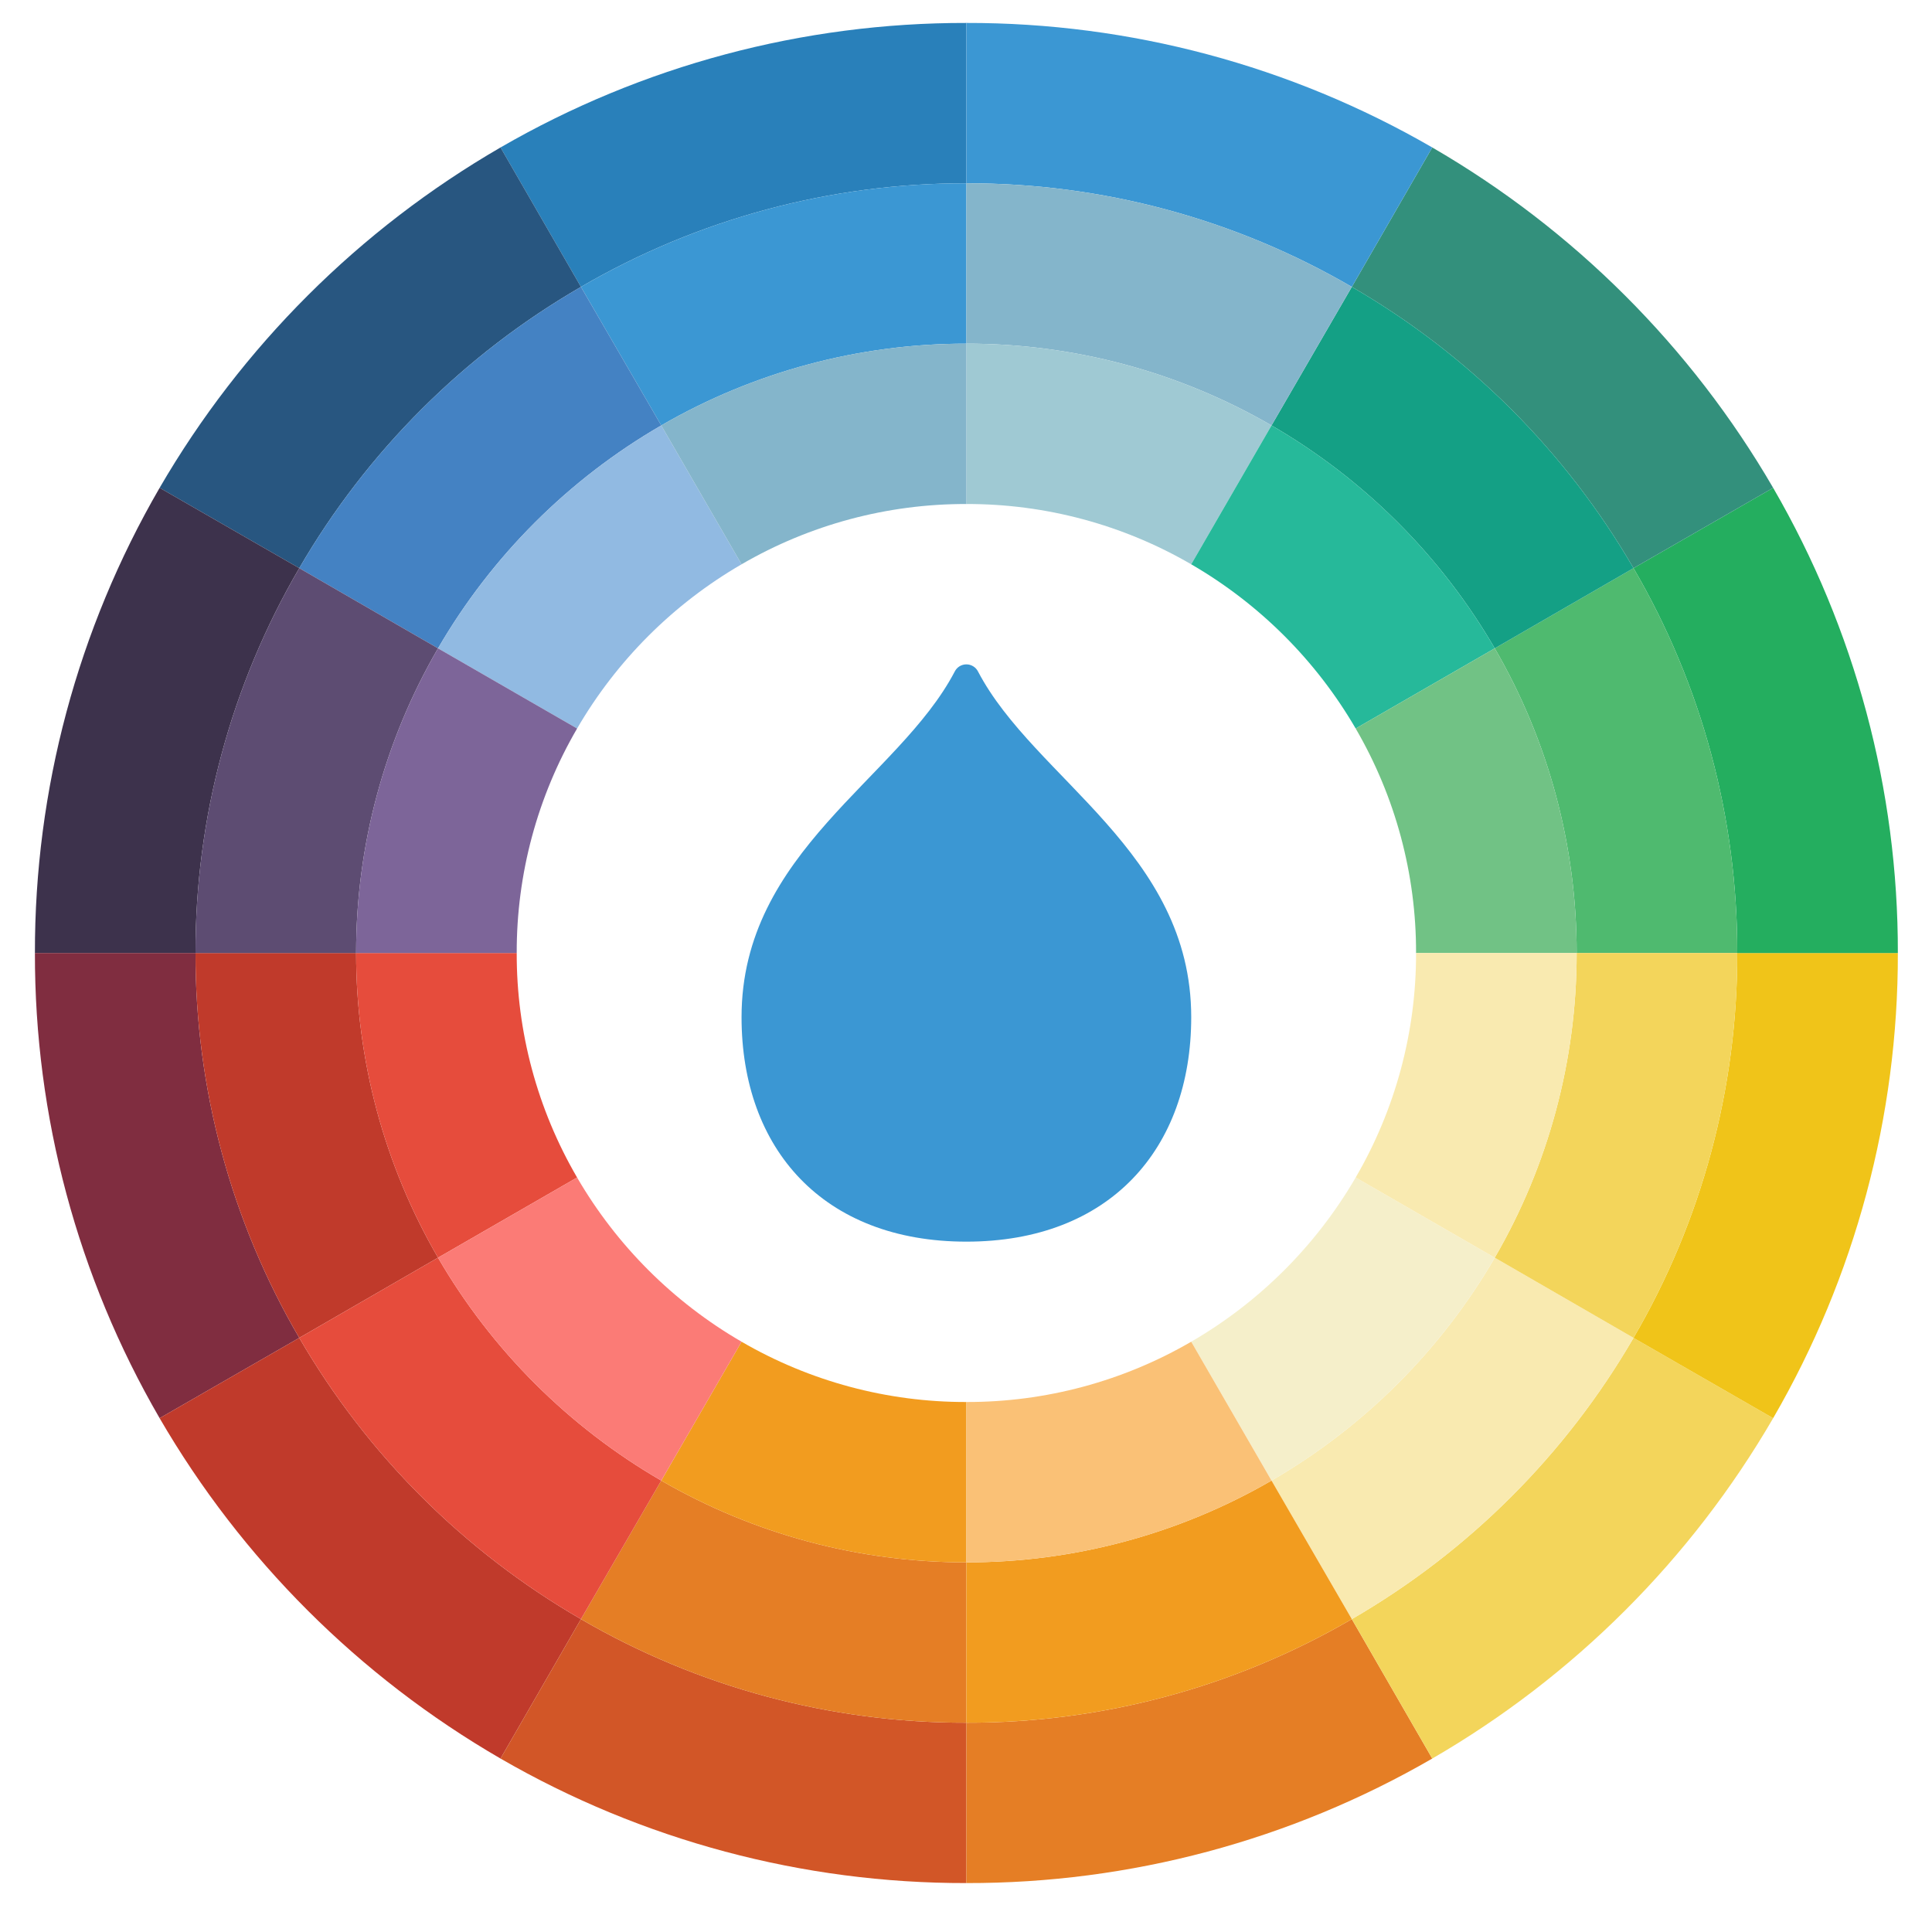 <?xml version="1.0" encoding="utf-8"?>
<svg xmlns="http://www.w3.org/2000/svg" viewBox="0 0 40 40" xmlns:bx="https://boxy-svg.com" width="40px" height="40px"><defs><bx:export><bx:file format="svg"/></bx:export></defs><g id="Page-1" fill="none" fill-rule="evenodd" transform="matrix(0.665, 0, 0, 0.664, 0.723, 0.475)" style=""><g id="083---Colour-Wheel"><path id="Path" d="m36 31c0 4.112-2.545 7-7 7s-7-2.888-7-7c0-5.155 4.886-7.429 6.635-10.772.068-.14.21-.228.365-.228s.297.089.365.228c1.749 3.343 6.635 5.617 6.635 10.772z" fill="#3b97d3"/><path id="Path-2" d="m29-0v5c-4.216-.009-8.358 1.106-12 3.23l-2.5-4.34v-.01c4.406-2.551 9.409-3.89 14.5-3.88z" fill="#2980ba"/><path id="Path-2" d="m17 8.23c-3.638 2.108-6.662 5.132-8.77 8.77l-4.34-2.5h-.01c2.555-4.405 6.215-8.065 10.62-10.62v.01z" fill="#285680"/><path id="Path-2" d="m8.23 17c-2.124 3.642-3.239 7.784-3.23 12h-5c-.009-5.091 1.329-10.094 3.88-14.5h.01z" fill="#3d324c"/><path id="Path-2" d="m8.23 41-4.34 2.5h-.01c-2.551-4.406-3.89-9.409-3.88-14.5h5c-.009 4.216 1.106 8.358 3.23 12z" fill="#802d40"/><path id="Path-2" d="m17 49.77-2.5 4.34v.01c-4.405-2.555-8.065-6.215-10.62-10.62h.01l4.34-2.5c2.108 3.638 5.132 6.662 8.77 8.77z" fill="#c03a2b"/><path id="Path-2" d="m29 53v5c-5.091.009-10.094-1.329-14.5-3.88v-.01l2.5-4.34c3.642 2.124 7.784 3.239 12 3.23z" fill="#d25627"/><path id="Path-2" d="m43.5 54.11v.01c-4.406 2.551-9.409 3.89-14.5 3.88v-5c4.216.009 8.358-1.106 12-3.23z" fill="#e57e25"/><path id="Path-2" d="m54.12 43.5c-2.555 4.405-6.215 8.065-10.62 10.62v-.01l-2.5-4.34c3.638-2.108 6.662-5.132 8.77-8.77l4.34 2.5z" fill="#f3d55b"/><path id="Path-2" d="m58 29c.009 5.091-1.329 10.094-3.88 14.5h-.01l-4.34-2.5c2.124-3.642 3.239-7.784 3.23-12z" fill="#f0c419"/><path id="Path-2" d="m58 29h-5c.009-4.216-1.106-8.358-3.23-12l4.34-2.5h.01c2.551 4.406 3.89 9.409 3.88 14.5z" fill="#24ae5f"/><path id="Path-2" d="m54.12 14.5h-.01l-4.34 2.5c-2.108-3.638-5.132-6.662-8.77-8.77l2.5-4.34v-.01c4.405 2.555 8.065 6.215 10.62 10.62z" fill="#33907c"/><path id="Path-2" d="m43.5 3.88v.01l-2.5 4.34c-3.642-2.124-7.784-3.239-12-3.23v-5c5.091-.009 10.094 1.329 14.5 3.88z" fill="#3b97d3"/><path id="Path-2" d="m29 5v5c-3.336-.003-6.614.876-9.5 2.55l-2.5-4.32c3.642-2.124 7.784-3.239 12-3.23z" fill="#3b97d3"/><path id="Path-2" d="m19.5 12.55c-2.882 1.672-5.278 4.068-6.95 6.95l-4.32-2.5c2.108-3.638 5.132-6.662 8.77-8.77z" fill="#4482c3"/><path id="Path-2" d="m12.55 38.5-4.32 2.5c-2.124-3.642-3.239-7.784-3.23-12h5c-.003 3.336.876 6.614 2.55 9.5z" fill="#c03a2b"/><path id="Path-2" d="m29 48v5c-4.216.009-8.358-1.106-12-3.23l2.5-4.32c2.886 1.674 6.164 2.553 9.5 2.55z" fill="#e57e25"/><path id="Path-2" d="m49.77 41c-2.108 3.638-5.132 6.662-8.77 8.77l-2.5-4.32c2.882-1.672 5.278-4.068 6.95-6.95z" fill="#f9eab0"/><path id="Path-2" d="m53 29h-5c.003-3.336-.876-6.614-2.55-9.5l4.32-2.5c2.124 3.642 3.239 7.784 3.23 12z" fill="#4fba6f"/><path id="Path-2" d="m49.77 17-4.32 2.5c-1.672-2.882-4.068-5.278-6.95-6.95l2.5-4.32c3.638 2.108 6.662 5.132 8.77 8.77z" fill="#14a085"/><path id="Path-2" d="m41 8.23-2.5 4.32c-2.886-1.674-6.164-2.553-9.5-2.55v-5c4.216-.009 8.358 1.106 12 3.23z" fill="#84b5cb"/><path id="Path-2" d="m38.5 12.55-2.5 4.33c-2.125-1.237-4.541-1.886-7-1.88v-5c3.336-.003 6.614.876 9.5 2.55z" fill="#9fc9d3"/><path id="Path-2" d="m45.45 19.5-4.33 2.5c-1.233-2.123-2.997-3.887-5.12-5.12l2.5-4.33c2.882 1.672 5.278 4.068 6.95 6.95z" fill="#26b99a"/><path id="Path-2" d="m48 29h-5c.006-2.459-.643-4.875-1.88-7l4.33-2.5c1.674 2.886 2.553 6.164 2.55 9.5z" fill="#71c285"/><path id="Path-2" d="m45.45 38.5c-1.672 2.882-4.068 5.278-6.95 6.95l-2.5-4.33c2.123-1.233 3.887-2.997 5.12-5.12z" fill="#f5efca"/><path id="Path-2" d="m29 43v5c-3.336.003-6.614-.876-9.5-2.55l2.5-4.33c2.125 1.237 4.541 1.886 7 1.88z" fill="#f29c1f"/><path id="Path-2" d="m16.88 36-4.33 2.5c-1.674-2.886-2.553-6.164-2.55-9.5h5c-.006 2.459.643 4.875 1.88 7z" fill="#e64c3c"/><path id="Path-2" d="m22 16.88c-2.123 1.233-3.887 2.997-5.12 5.12l-4.33-2.5c1.672-2.882 4.068-5.278 6.95-6.95z" fill="#91bae2"/><path id="Path-2" d="m29 10v5c-2.459-.006-4.875.643-7 1.88l-2.5-4.33c2.886-1.674 6.164-2.553 9.5-2.55z" fill="#84b5cb"/><path id="Path-2" d="m12.55 19.5c-1.674 2.886-2.553 6.164-2.55 9.5h-5c-.009-4.216 1.106-8.358 3.23-12z" fill="#5d4c72"/><path id="Path-2" d="m16.88 22c-1.237 2.125-1.886 4.541-1.88 7h-5c-.003-3.336.876-6.614 2.55-9.5z" fill="#7d6599"/><path id="Path-2" d="m19.5 45.45-2.5 4.32c-3.638-2.108-6.662-5.132-8.77-8.77l4.32-2.5c1.672 2.882 4.068 5.278 6.95 6.95z" fill="#e64c3c"/><path id="Path-2" d="m22 41.12-2.5 4.33c-2.882-1.672-5.278-4.068-6.95-6.95l4.33-2.5c1.233 2.123 2.997 3.887 5.12 5.12z" fill="#fb7b76"/><path id="Path-2" d="m41 49.77c-3.642 2.124-7.784 3.239-12 3.23v-5c3.336.003 6.614-.876 9.5-2.55z" fill="#f29c1f"/><path id="Path-2" d="m38.5 45.45c-2.886 1.674-6.164 2.553-9.5 2.55v-5c2.459.006 4.875-.643 7-1.88z" fill="#fac176"/><path id="Path-2" d="m53 29c.009 4.216-1.106 8.358-3.23 12l-4.32-2.5c1.674-2.886 2.553-6.164 2.55-9.5z" fill="#f3d55b"/><path id="Path-2" d="m48 29c.003 3.336-.876 6.614-2.55 9.5l-4.33-2.5c1.237-2.125 1.886-4.541 1.88-7z" fill="#f9eab0"/></g></g></svg>